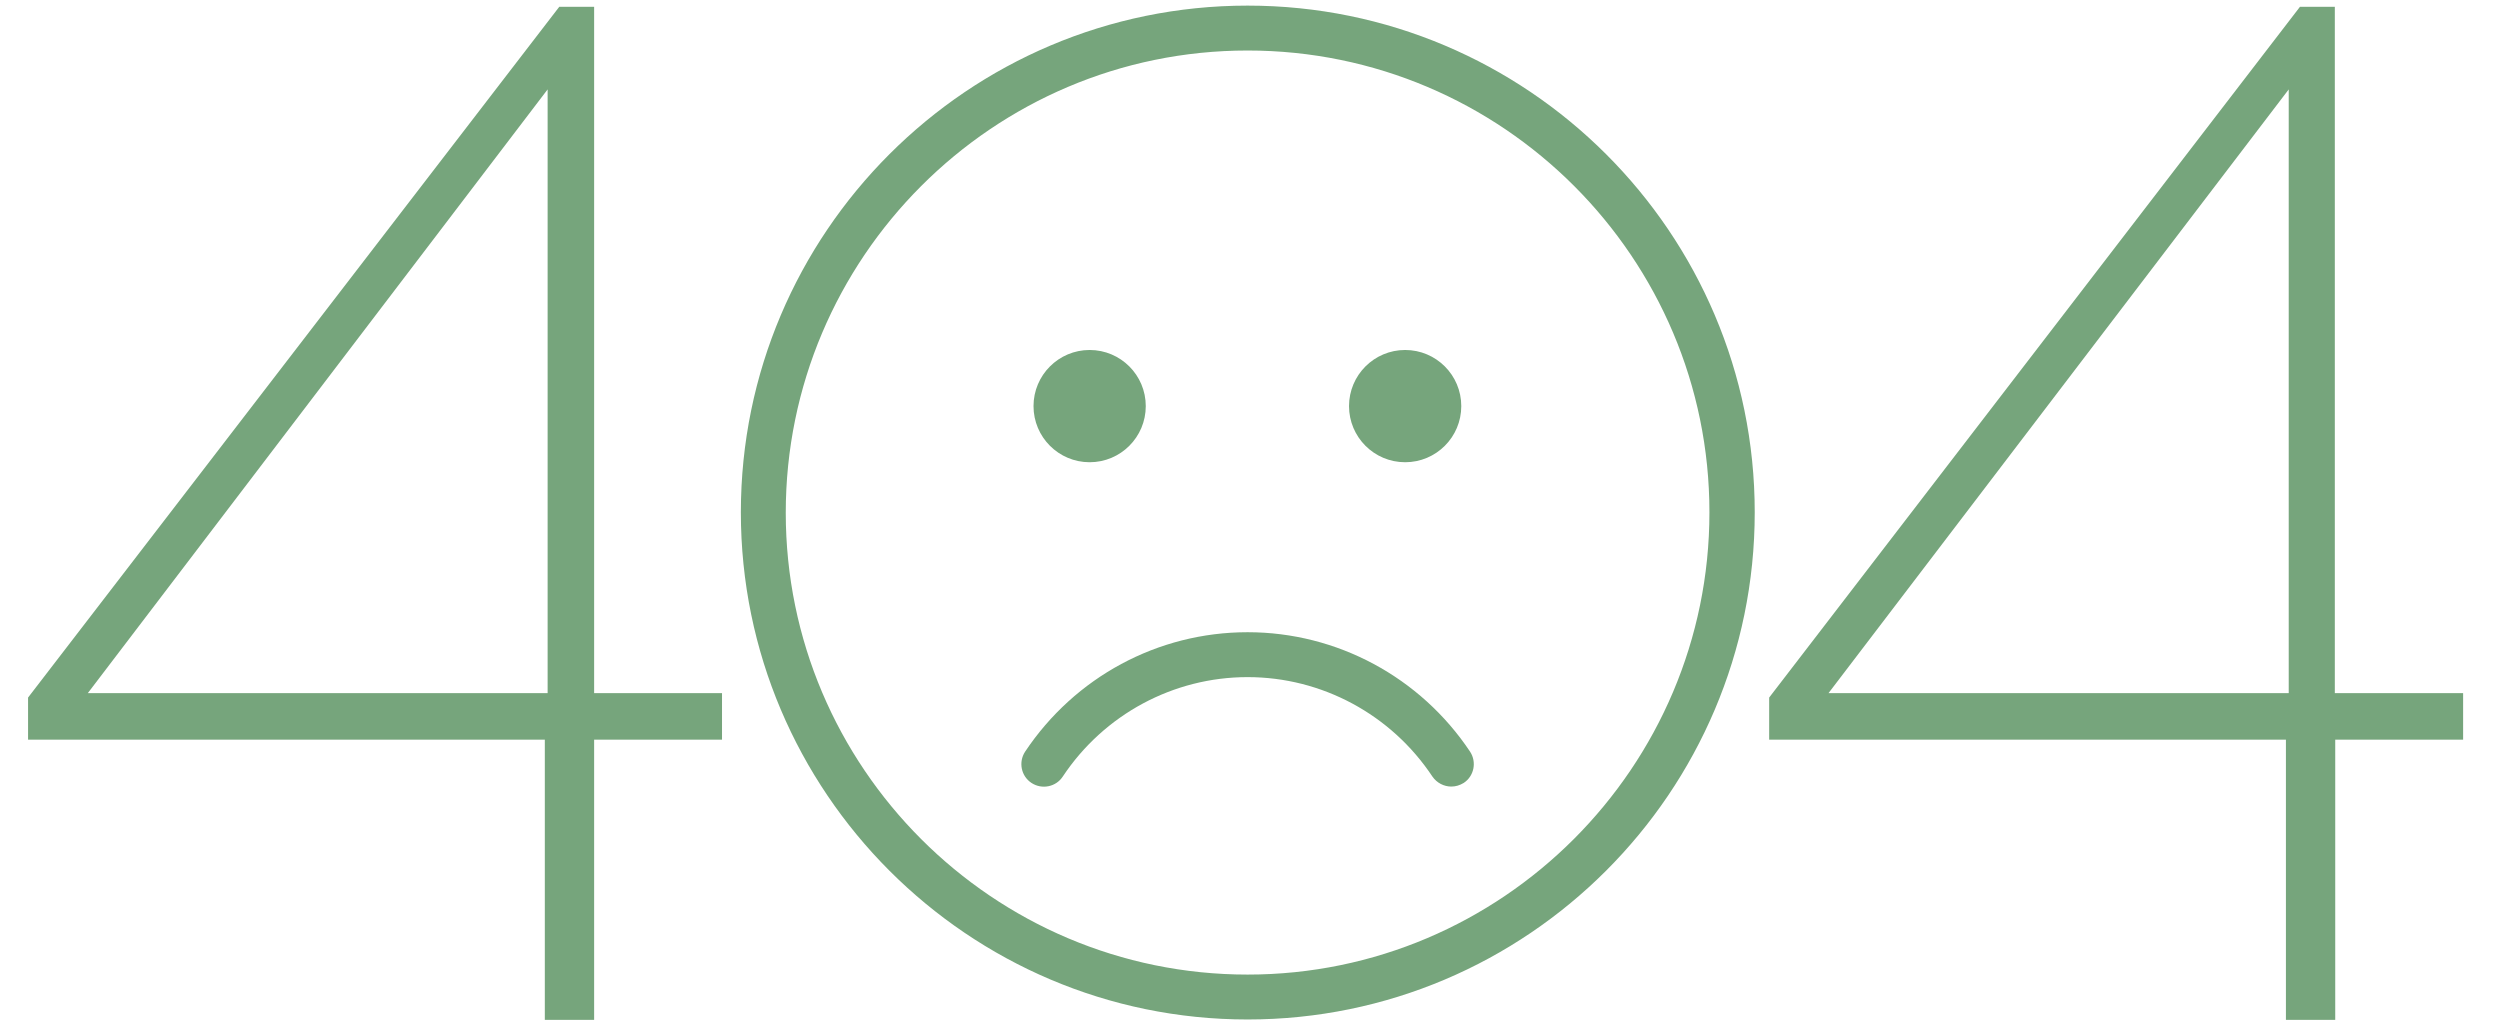 <?xml version="1.0" encoding="utf-8"?>
<!-- Generator: Adobe Illustrator 24.3.0, SVG Export Plug-In . SVG Version: 6.00 Build 0)  -->
<svg version="1.1" id="Livello_1" xmlns="http://www.w3.org/2000/svg" xmlns:xlink="http://www.w3.org/1999/xlink" x="0px" y="0px"
	 viewBox="0 0 623.6 256" style="enable-background:new 0 0 623.6 256;" xml:space="preserve">
<style type="text/css">
	.st0{fill:#76A57C;}
</style>
<g>
	<path class="st0" d="M311.2,1.4c-69.7,0-126.4,56.7-126.4,126.4s56.7,126.5,126.4,126.5s126.5-56.7,126.5-126.5
		S380.9,1.4,311.2,1.4z M311.2,243.1c-63.5,0-115.2-51.7-115.2-115.2S247.6,12.6,311.2,12.6s115.2,51.7,115.2,115.2
		S374.7,243.1,311.2,243.1z"/>
	<circle class="st0" cx="271.8" cy="101.3" r="14"/>
	<circle class="st0" cx="350.5" cy="101.3" r="14"/>
	<path class="st0" d="M311.2,157.7c-22.4,0-43.1,11.2-55.5,29.8c-1.7,2.6-1,6.1,1.6,7.8c2.6,1.7,6.1,1,7.8-1.6
		c10.3-15.5,27.6-24.8,46.1-24.8s35.8,9.3,46.1,24.8c1.1,1.6,2.9,2.5,4.7,2.5c1.1,0,2.1-0.3,3.1-0.9c2.6-1.7,3.3-5.2,1.6-7.8
		C354.3,168.9,333.5,157.7,311.2,157.7z"/>
	<path class="st0" d="M148.2,1.7h-8.7L7,174v10.5h128.9v69.9h12.3v-69.9h31.9v-11.6h-31.9V1.7z M136.6,172.9H21.9L136.6,22.3V172.9z
		"/>
	<path class="st0" d="M582.4,172.9V1.7h-8.7L441.3,174v10.5h128.9v69.9h12.3v-69.9h31.9v-11.6H582.4z M570.9,172.9H456.1L570.9,22.3
		V172.9z"/>
</g>
</svg>
